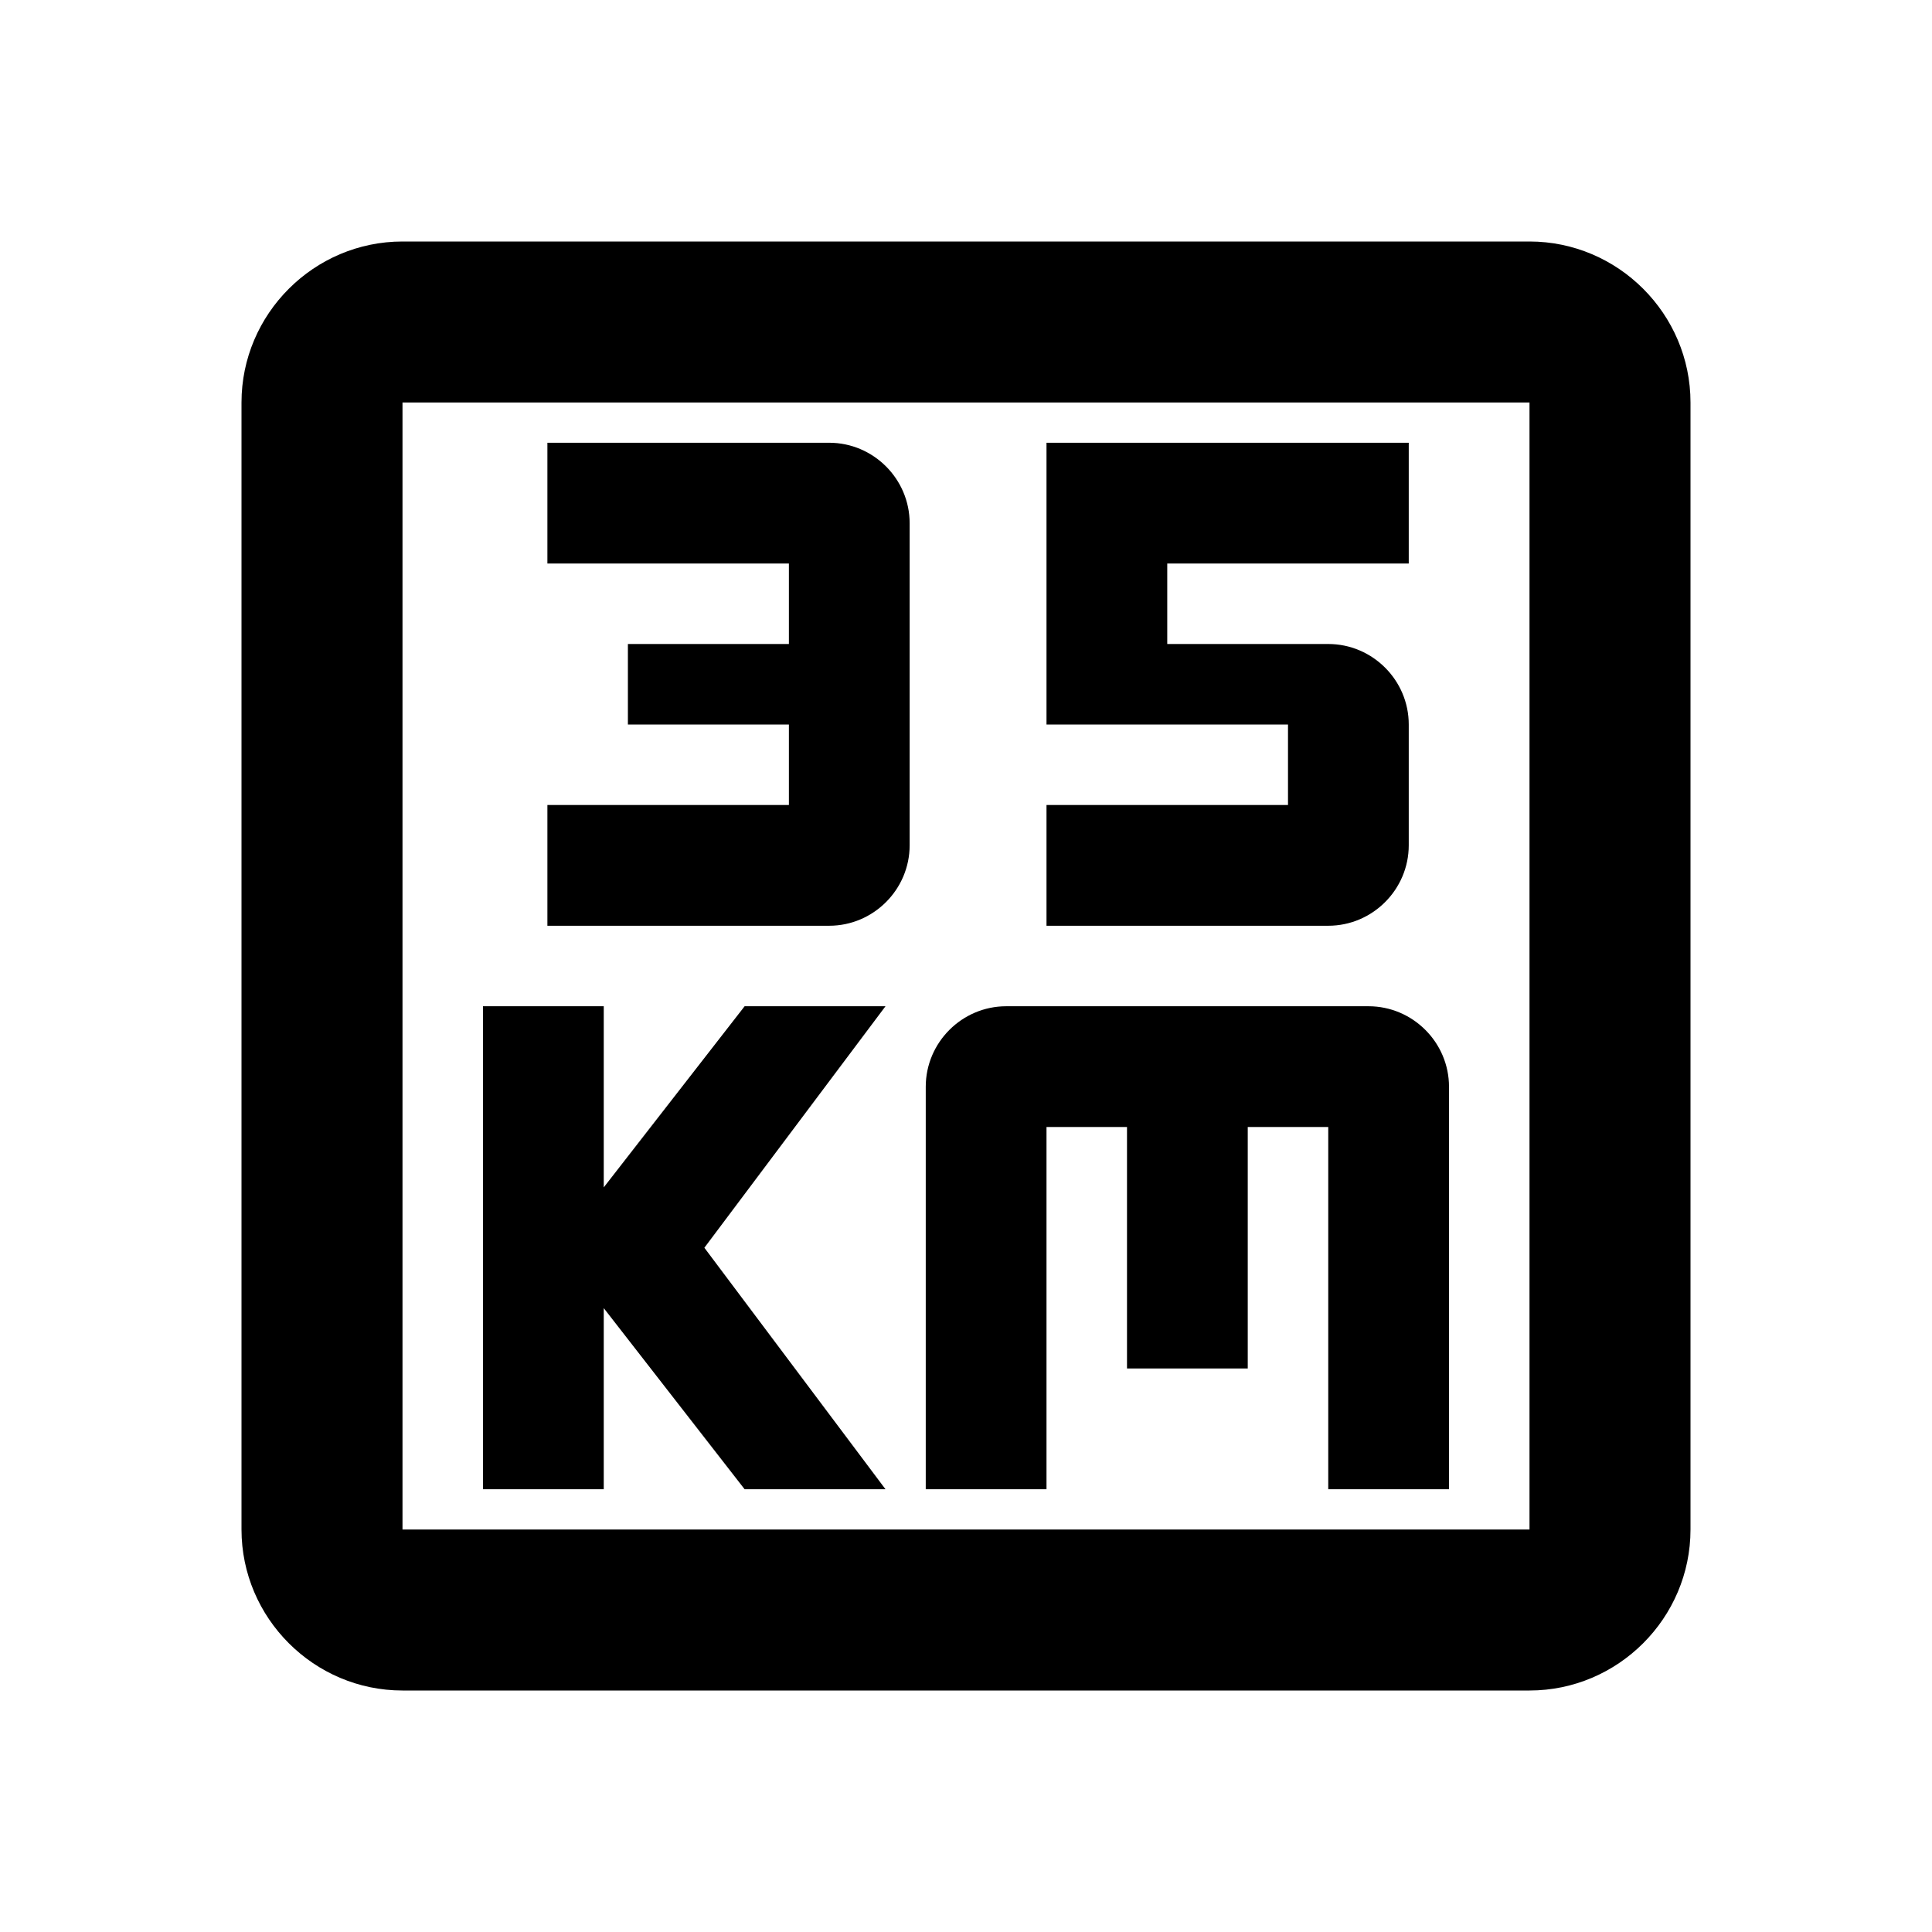 <?xml version="1.0" encoding="UTF-8"?>
<svg width="24px" height="24px" viewBox="0 0 24 24" version="1.1" xmlns="http://www.w3.org/2000/svg" xmlns:xlink="http://www.w3.org/1999/xlink">
    <title>Upto 35kms in one charge</title>
    <g id="Page-1" stroke="none" stroke-width="1" fill="none" fill-rule="evenodd">
        <g id="Artboard" transform="translate(-143, -271)">
            <g id="Upto-35kms-in-one-charge" transform="translate(143, 271)">
                <rect id="Rectangle" x="0" y="0" width="24" height="24"></rect>
                <g id="Group" transform="translate(3, 3)" fill="#000000" fill-rule="nonzero">
                    <path d="M8.3,7.5 L8.3,3.5 C8.3,2.95 7.85,2.5 7.3,2.5 L3.8,2.5 L3.8,4 L6.8,4 L6.8,5 L4.8,5 L4.8,6 L6.8,6 L6.8,7 L3.8,7 L3.8,8.5 L7.3,8.5 C7.85,8.5 8.3,8.05 8.3,7.5 Z" id="Path"></path>
                    <path d="M14.5,7.5 L14.5,6 C14.5,5.45 14.05,5 13.5,5 L11.5,5 L11.5,4 L14.5,4 L14.5,2.5 L10,2.5 L10,6 L13,6 L13,7 L10,7 L10,8.5 L13.5,8.5 C14.05,8.5 14.5,8.05 14.5,7.5 Z" id="Path"></path>
                    <path d="M10,11 L11,11 L11,14 L12.5,14 L12.5,11 L13.5,11 L13.5,15.5 L15,15.5 L15,10.5 C15,9.95 14.55,9.5 14,9.5 L9.5,9.5 C8.95,9.5 8.5,9.95 8.5,10.5 L8.5,15.5 L10,15.5 L10,11 Z" id="Path"></path>
                    <polygon id="Path" points="4.5 13.25 6.25 15.5 8 15.5 5.75 12.5 8 9.5 6.25 9.5 4.5 11.75 4.5 9.5 3 9.5 3 15.5 4.5 15.5"></polygon>
                    <path d="M16,0 L2,0 C0.9,0 0,0.9 0,2 L0,16 C0,17.1 0.9,18 2,18 L16,18 C17.1,18 18,17.1 18,16 L18,2 C18,0.9 17.1,0 16,0 Z M16,16 L2,16 L2,2 L16,2 L16,16 Z" id="Shape"></path>
                </g>
            </g>
        </g>
    </g>
</svg>